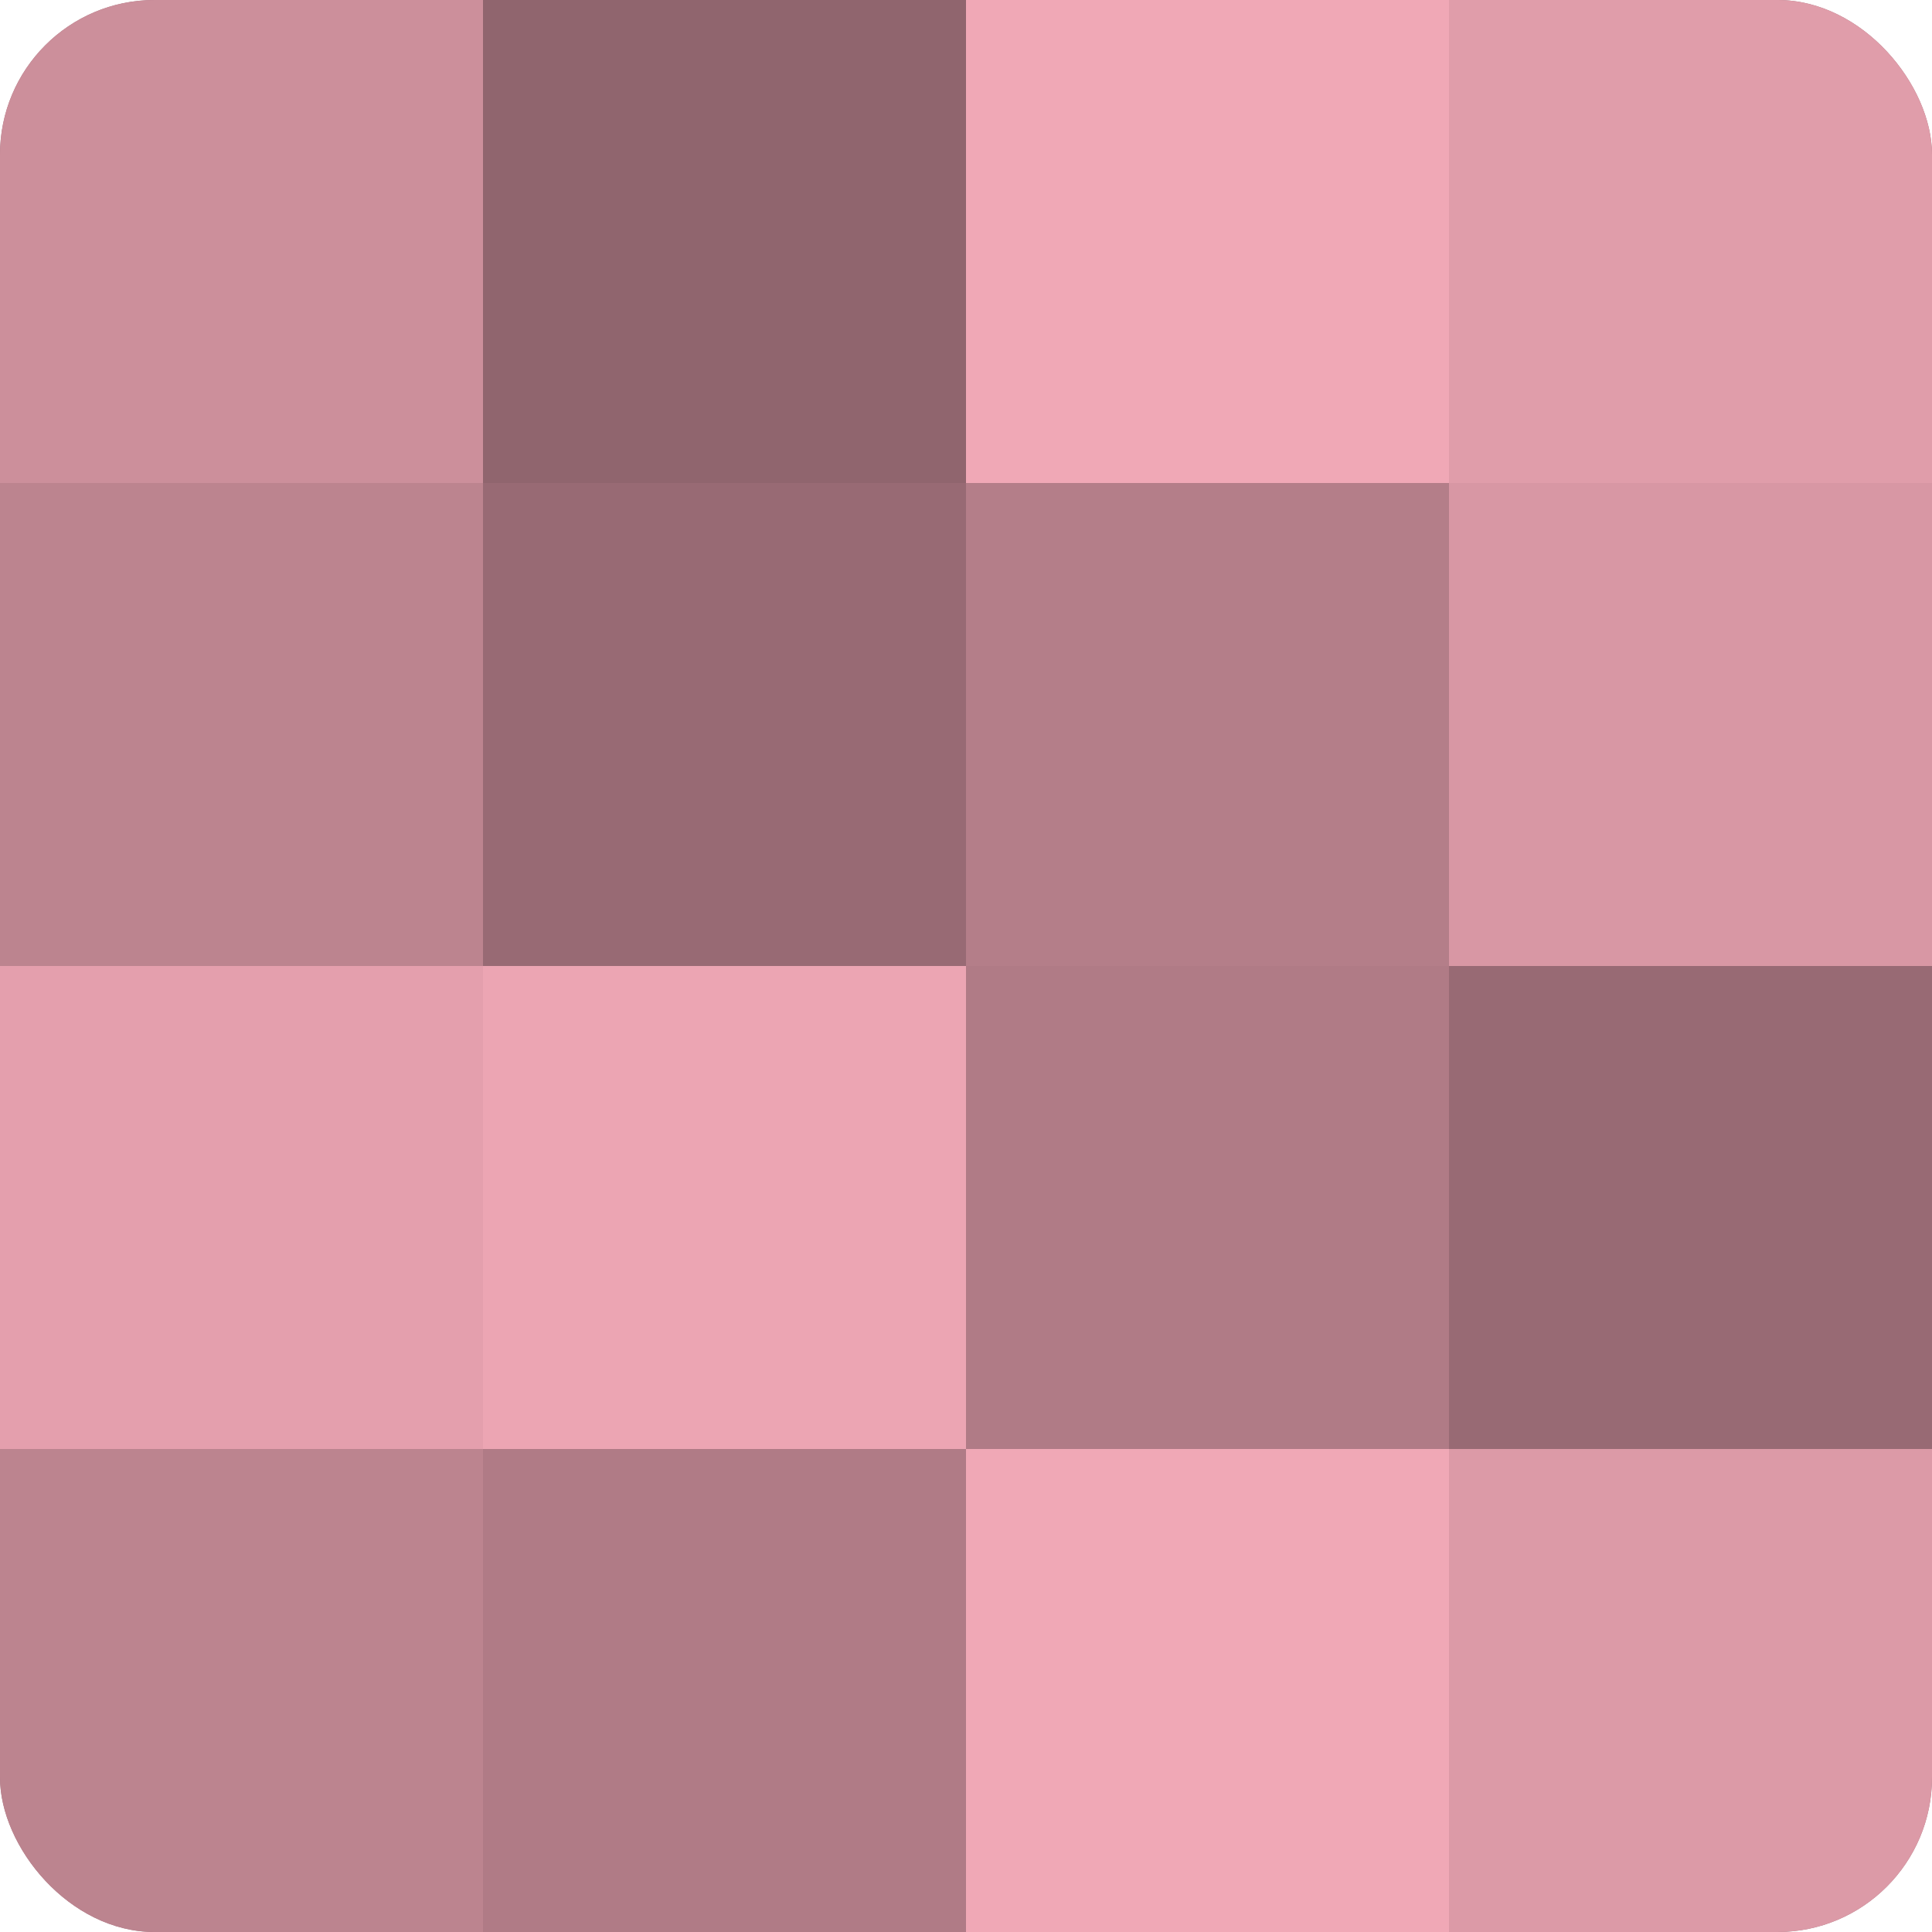 <?xml version="1.0" encoding="UTF-8"?>
<svg xmlns="http://www.w3.org/2000/svg" width="60" height="60" viewBox="0 0 100 100" preserveAspectRatio="xMidYMid meet"><defs><clipPath id="c" width="100" height="100"><rect width="100" height="100" rx="8" ry="8"/></clipPath></defs><g clip-path="url(#c)"><rect width="100" height="100" fill="#a0707a"/><rect width="25" height="25" fill="#cc8f9b"/><rect y="25" width="25" height="25" fill="#bc848f"/><rect y="50" width="25" height="25" fill="#e49fad"/><rect y="75" width="25" height="25" fill="#bc848f"/><rect x="25" width="25" height="25" fill="#90656e"/><rect x="25" y="25" width="25" height="25" fill="#986a74"/><rect x="25" y="50" width="25" height="25" fill="#eca5b3"/><rect x="25" y="75" width="25" height="25" fill="#b07b86"/><rect x="50" width="25" height="25" fill="#f0a8b6"/><rect x="50" y="25" width="25" height="25" fill="#b47e89"/><rect x="50" y="50" width="25" height="25" fill="#b07b86"/><rect x="50" y="75" width="25" height="25" fill="#f0a8b6"/><rect x="75" width="25" height="25" fill="#e09daa"/><rect x="75" y="25" width="25" height="25" fill="#d897a4"/><rect x="75" y="50" width="25" height="25" fill="#986a74"/><rect x="75" y="75" width="25" height="25" fill="#dc9aa7"/></g></svg>
